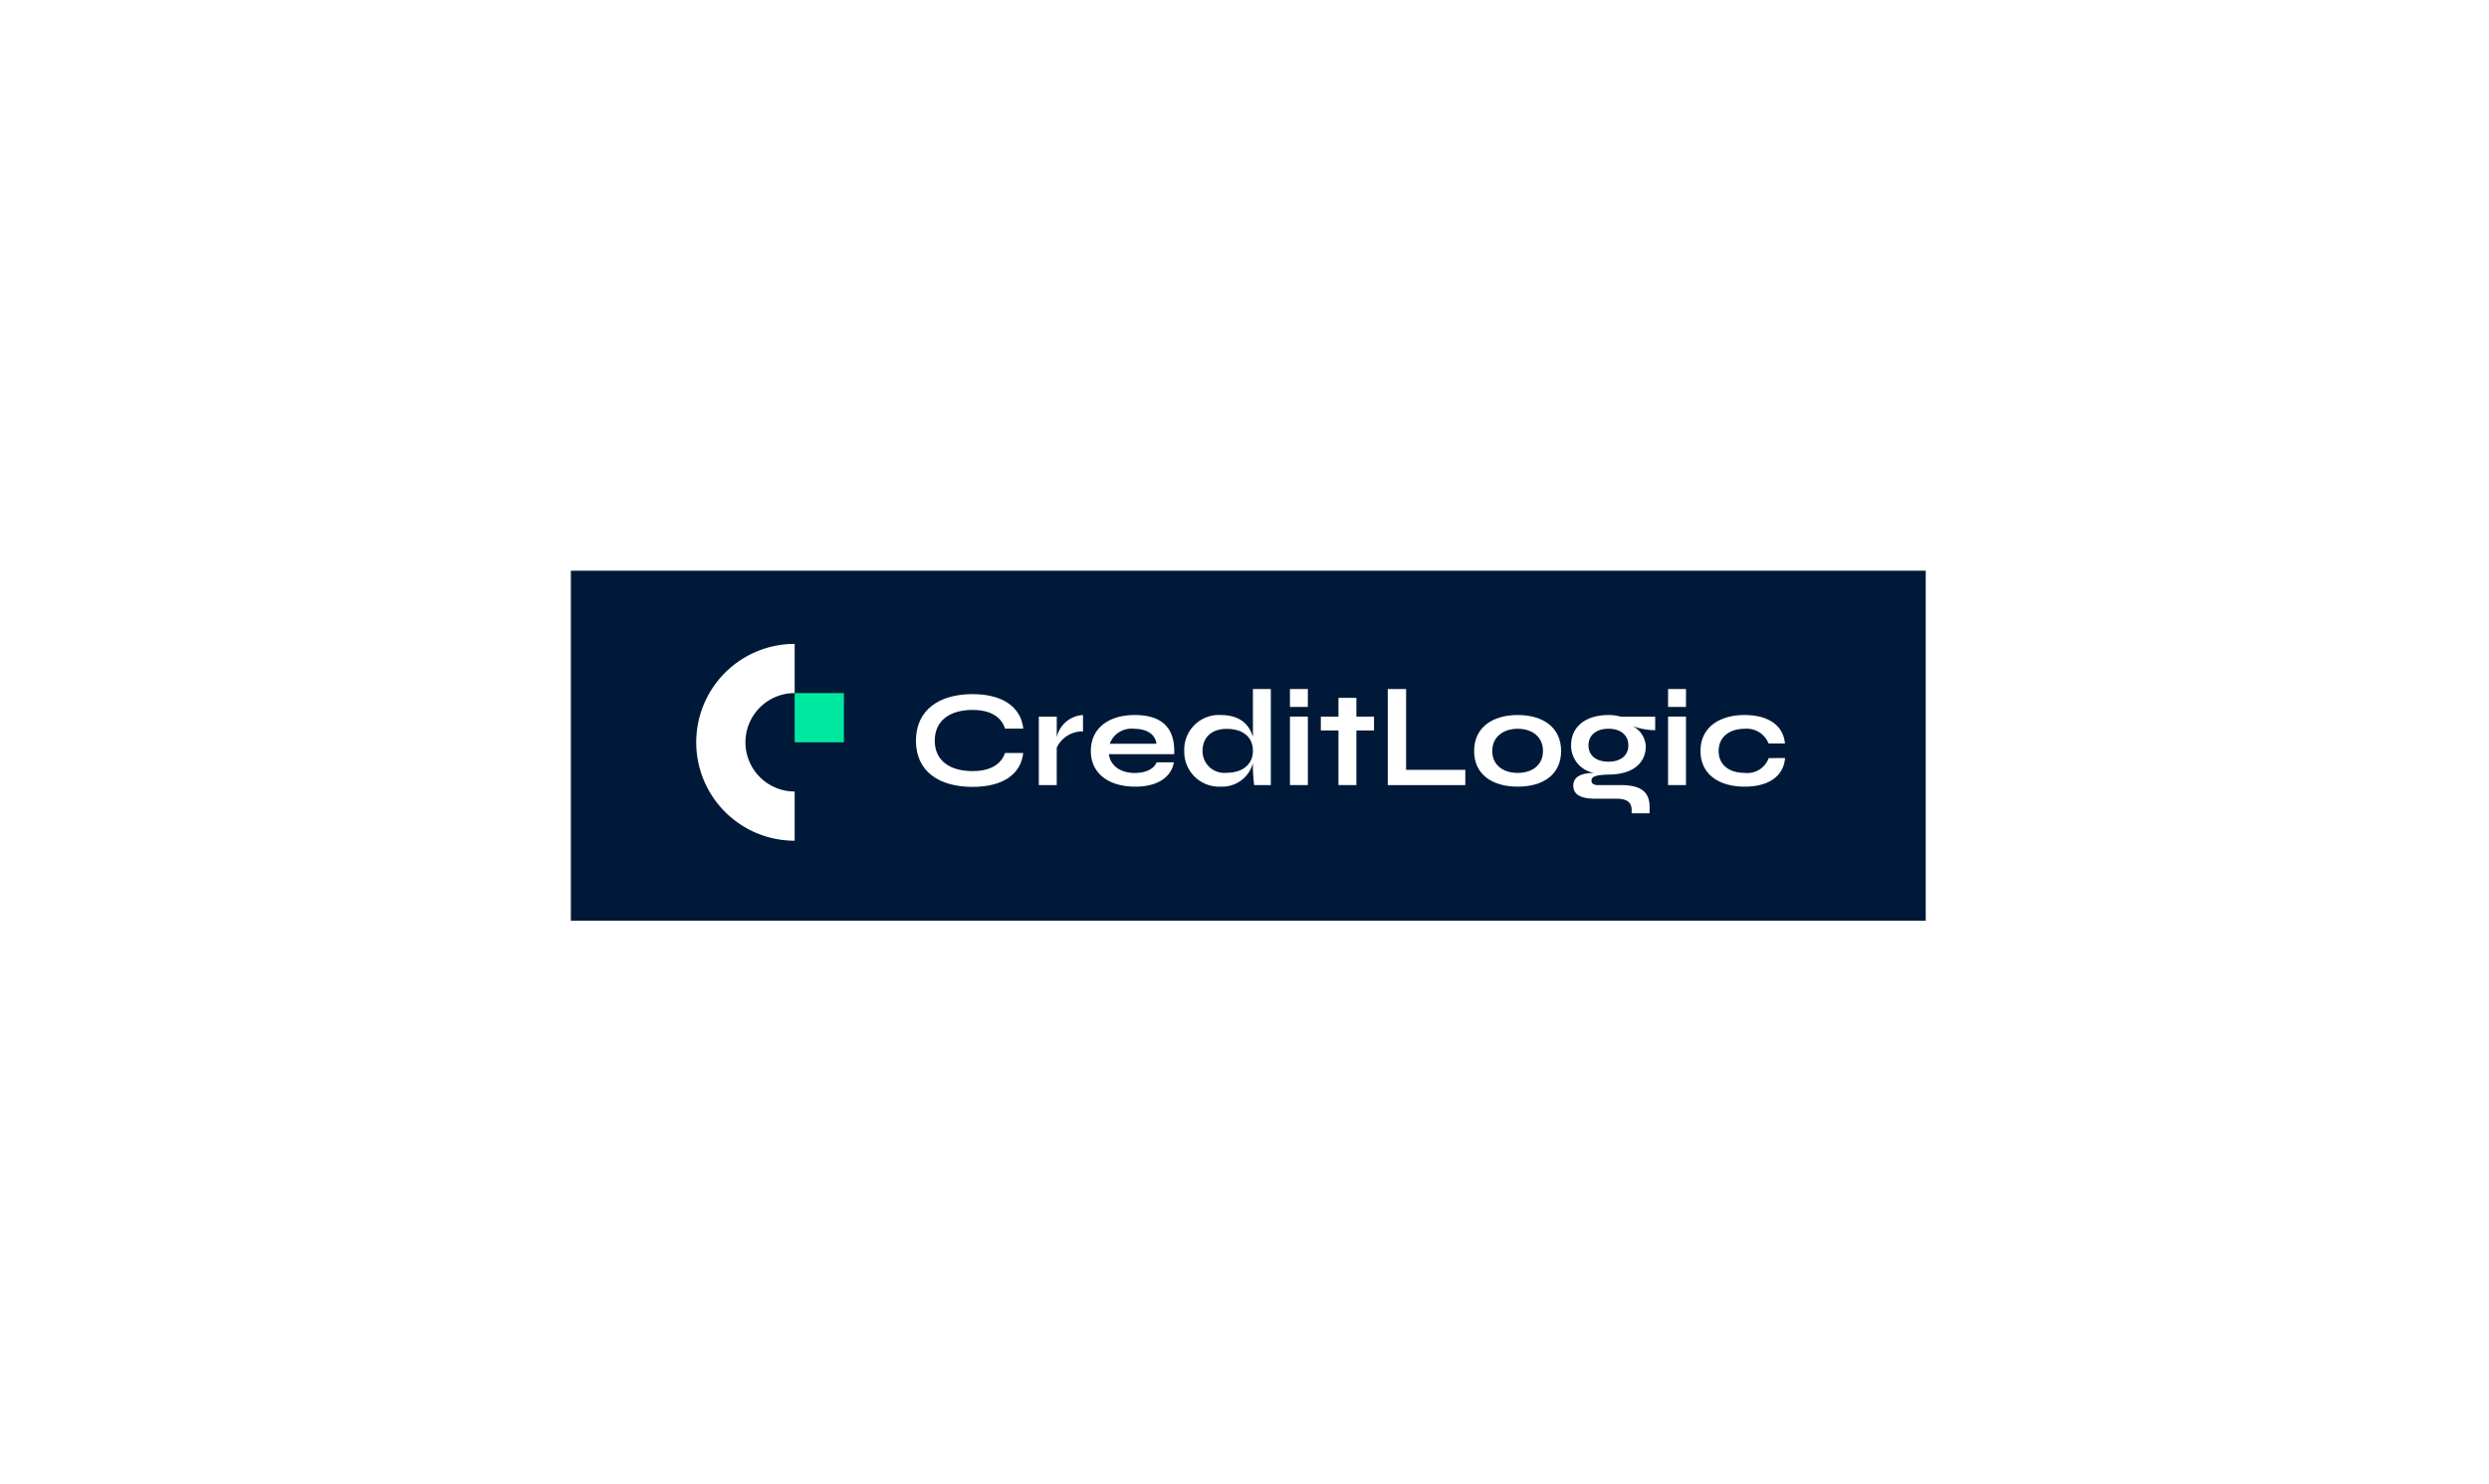<svg xmlns="http://www.w3.org/2000/svg" width="327" height="195" viewBox="0 0 327 195">
  <g id="partner.creditlogic" transform="translate(4923 -18808)">
    <rect id="Rectangle_159" data-name="Rectangle 159" width="327" height="195" transform="translate(-4923 18808)" fill="#fff"/>
    <rect id="Rectangle_65" data-name="Rectangle 65" width="178" height="46" transform="translate(-4848 18883)" fill="#001938"/>
    <g id="_5ecd3fc8a85db23bab7fcec4_Extended_Logo" data-name="5ecd3fc8a85db23bab7fcec4_Extended Logo" transform="translate(-4831.532 18892.617)">
      <path id="Path_48" data-name="Path 48" d="M20,16.467h6.467V10H20Z" transform="translate(-7.066 -3.533)" fill="#00e8a0" fill-rule="evenodd"/>
      <path id="Path_49" data-name="Path 49" d="M0,12.934A12.934,12.934,0,0,1,12.934,0V6.467a6.467,6.467,0,0,0,0,12.934v6.467A12.934,12.934,0,0,1,0,12.934Z" fill="#fff" fill-rule="evenodd"/>
      <path id="Path_50" data-name="Path 50" d="M52.067,12.288c2.395,0,3.79.934,4.279,2.459h2.394c-.31-2.854-2.725-4.535-6.672-4.535-4.4,0-7.433,2.089-7.433,6.122S47.667,22.4,52.067,22.4c3.939,0,6.348-1.616,6.665-4.458H56.34c-.493,1.465-1.883,2.385-4.273,2.385-2.979,0-4.961-1.383-4.961-3.992C47.106,13.689,49.087,12.288,52.067,12.288Z" transform="translate(-15.769 -3.608)" fill="#fff" fill-rule="evenodd"/>
      <path id="Path_51" data-name="Path 51" d="M71.955,17.365v-2.7H69.6v9h2.354V18.748a3.728,3.728,0,0,1,3.451-2.14V14.456A3.749,3.749,0,0,0,71.955,17.365Z" transform="translate(-24.59 -5.107)" fill="#fff" fill-rule="evenodd"/>
      <path id="Path_52" data-name="Path 52" d="M82.648,18.234a3.025,3.025,0,0,1,3.172-1.969c1.767,0,2.825.763,2.964,1.969Zm3.291-3.778c-3.484,0-5.773,1.772-5.773,4.725,0,2.983,2.384,4.689,5.836,4.689,3.058,0,4.762-1.344,5.072-3.2H88.8c-.293.823-1.362,1.4-2.856,1.4-2.035,0-3.234-1.073-3.406-2.469h8.58C91.27,16.105,89.458,14.456,85.939,14.456Z" transform="translate(-28.322 -5.107)" fill="#fff" fill-rule="evenodd"/>
      <path id="Path_53" data-name="Path 53" d="M104.715,20.181a2.853,2.853,0,0,1-3.165-2.871c0-1.739,1.15-2.9,3.165-2.9,2.111,0,3.451,1.046,3.451,2.9C108.167,19.03,106.847,20.181,104.715,20.181Zm3.451-4.712c-.493-1.708-1.787-2.878-4.209-2.878a4.551,4.551,0,0,0-4.812,4.72A4.578,4.578,0,0,0,103.957,22a4.163,4.163,0,0,0,4.209-3.091v.567a20.735,20.735,0,0,0,.166,2.32h2.187V9.175h-2.353Z" transform="translate(-35.028 -3.241)" fill="#fff" fill-rule="evenodd"/>
      <path id="Path_54" data-name="Path 54" d="M120.616,23.776h2.353v-9h-2.353Z" transform="translate(-42.613 -5.222)" fill="#fff" fill-rule="evenodd"/>
      <path id="Path_55" data-name="Path 55" d="M131.561,10.966h-2.354v2.467h-2.316v1.818h2.316v7.177h2.354V15.251h2.316V13.432h-2.316Z" transform="translate(-44.83 -3.874)" fill="#fff" fill-rule="evenodd"/>
      <path id="Path_56" data-name="Path 56" d="M142.9,9.175h-2.41V21.8h1.467V21.8h8.721V19.794H142.9Z" transform="translate(-49.636 -3.241)" fill="#fff" fill-rule="evenodd"/>
      <path id="Path_57" data-name="Path 57" d="M163.769,22.063c-1.924,0-3.355-1.018-3.355-2.882s1.455-2.918,3.355-2.918,3.308,1.073,3.308,2.918C167.076,21.045,165.645,22.063,163.769,22.063Zm0-7.608c-3.4,0-5.738,1.687-5.738,4.725,0,3.057,2.333,4.689,5.738,4.689,3.381,0,5.69-1.633,5.69-4.689C169.458,16.143,167.15,14.456,163.769,14.456Z" transform="translate(-55.832 -5.107)" fill="#fff" fill-rule="evenodd"/>
      <path id="Path_58" data-name="Path 58" d="M185.257,18.441c0,1.363-1.044,2.148-2.6,2.148-1.591,0-2.637-.785-2.637-2.148s1.065-2.183,2.637-2.183S185.257,17.092,185.257,18.441Zm-2.6-3.985c-3.022,0-4.921,1.552-4.921,3.965a3.621,3.621,0,0,0,3.031,3.64c-1.571.013-2.742.434-2.742,1.676,0,.978.667,1.715,2.849,1.715H183.7c1.226,0,1.991.378,1.991,1.489v.427h2.354v-.845c0-2.173-1.421-2.861-3.836-2.861h-2.957c-.554,0-.839-.213-.839-.582,0-.6.723-.746,2.253-.8,3,0,4.883-1.374,4.883-3.747A3.18,3.18,0,0,0,185.8,15.9a8.817,8.817,0,0,0,2.983.553V14.673h-4.507A6.094,6.094,0,0,0,182.661,14.456Z" transform="translate(-62.795 -5.107)" fill="#fff" fill-rule="evenodd"/>
      <path id="Path_59" data-name="Path 59" d="M212.987,20.112a2.989,2.989,0,0,1-3.168,1.948c-1.914,0-3.411-.951-3.411-2.879s1.522-2.915,3.411-2.915a3.079,3.079,0,0,1,3.148,1.933h2.15c-.21-2.334-2.136-3.743-5.3-3.743-3.36,0-5.794,1.659-5.794,4.725s2.434,4.689,5.794,4.689c3.173,0,5.128-1.39,5.313-3.759Z" transform="translate(-72.082 -5.107)" fill="#fff" fill-rule="evenodd"/>
      <path id="Path_60" data-name="Path 60" d="M120.616,11.528h2.353V9.174h-2.353Z" transform="translate(-42.613 -3.241)" fill="#fff" fill-rule="evenodd"/>
      <path id="Path_61" data-name="Path 61" d="M197.433,23.776h2.353v-9h-2.353Z" transform="translate(-69.752 -5.222)" fill="#fff" fill-rule="evenodd"/>
      <path id="Path_62" data-name="Path 62" d="M197.433,11.528h2.353V9.174h-2.353Z" transform="translate(-69.752 -3.241)" fill="#fff" fill-rule="evenodd"/>
    </g>
  </g>
</svg>
